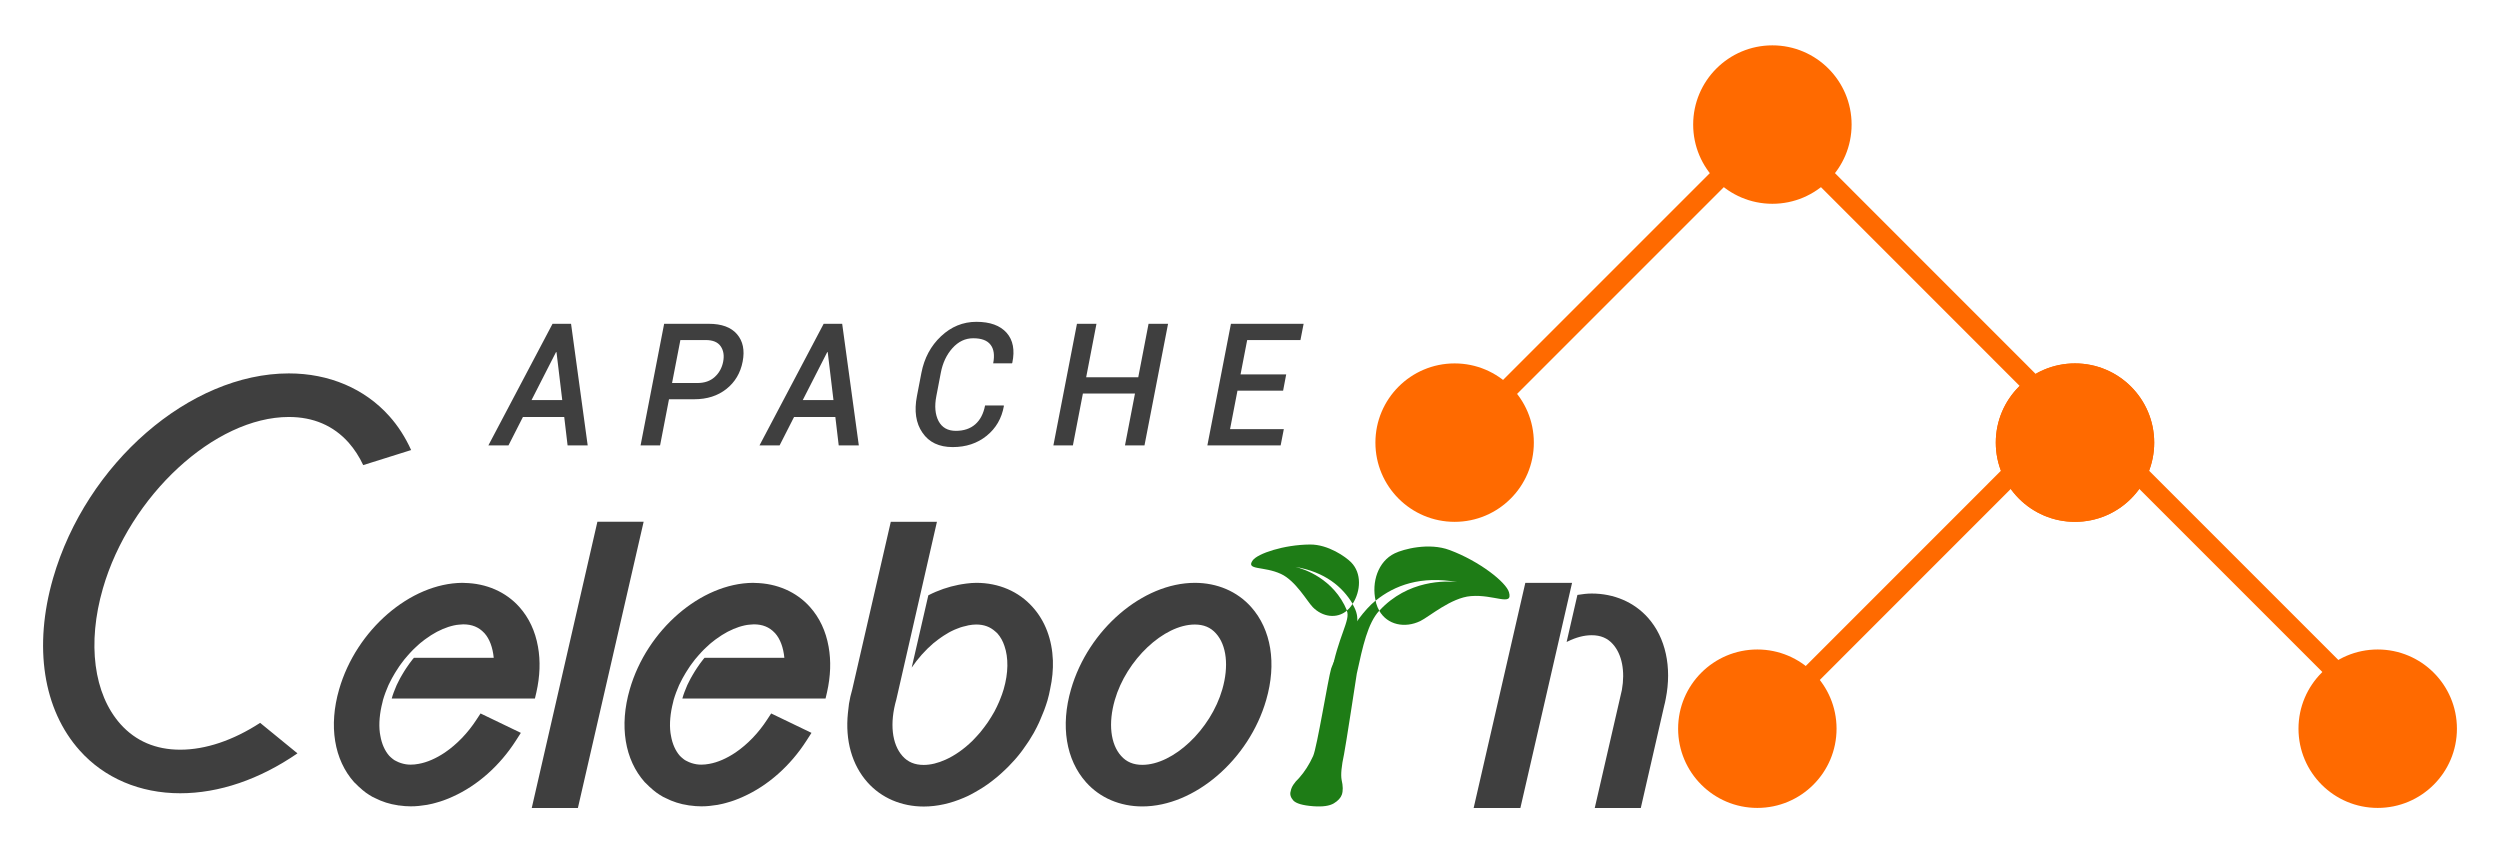 <?xml version="1.0" encoding="utf-8"?>
<!-- Generator: Adobe Illustrator 24.0.1, SVG Export Plug-In . SVG Version: 6.00 Build 0)  -->
<svg version="1.1" id="图层_1" xmlns="http://www.w3.org/2000/svg" xmlns:xlink="http://www.w3.org/1999/xlink" x="0px" y="0px"
	 viewBox="0 0 252.47 86.18" style="enable-background:new 0 0 252.47 86.18;" xml:space="preserve">
<style type="text/css">
	.st0{fill:#FF6A00;}
	.st1{fill:none;stroke:#FF6A00;stroke-width:2;stroke-miterlimit:10;}
	.st2{fill:url(#SVGID_1_);}
	.st3{fill:#0056E0;}
	.st4{fill:#2B2B2B;}
	.st5{fill:#5538C4;}
	.st6{fill:#FFFFFF;}
	.st7{fill:none;stroke:#FFFFFF;stroke-width:6;stroke-miterlimit:10;}
	.st8{fill:none;stroke:#FFFFFF;stroke-width:3.55;stroke-miterlimit:10;}
	.st9{fill:#1E7C16;}
	.st10{fill:#3F3F3F;}
	.st11{fill:none;}
</style>
<g>
	<circle class="st0" cx="209.55" cy="44.7" r="8"/>
	<circle class="st0" cx="240.12" cy="73.59" r="8"/>
	<circle class="st0" cx="177.47" cy="73.59" r="8"/>
	<polyline class="st1" points="182.12,68.91 209.55,41.47 236.99,68.91 	"/>
	<g>
		<circle class="st0" cx="209.55" cy="44.7" r="8"/>
		<circle class="st0" cx="178.99" cy="12.58" r="8"/>
		<circle class="st0" cx="146.9" cy="44.7" r="8"/>
		<polyline class="st1" points="151.55,40.02 178.99,12.58 206.42,40.02 		"/>
	</g>
	<g>
		<polygon class="st10" points="154.04,58.86 148.82,81.6 153.54,81.6 158.76,58.86 		"/>
		<path class="st10" d="M166.42,62.38c-1.4-1.57-3.42-2.44-5.68-2.44c-0.46,0-0.95,0.06-1.44,0.14l-1.09,4.75l0.11-0.05
			c0.85-0.42,1.66-0.63,2.42-0.63c0.9,0,1.6,0.29,2.14,0.9c0.92,1.03,1.25,2.73,0.91,4.63l-2.74,11.92h4.65l2.36-10.31
			c0.06-0.24,0.12-0.47,0.16-0.72C168.86,67.36,168.2,64.37,166.42,62.38z"/>
	</g>
	<g>
		<path class="st10" d="M56.98,42.11h-4.17l-1.46,2.87h-2.03L55.8,32.7h1.87l1.68,12.28h-2.03L56.98,42.11z M53.68,40.4h3.1
			l-0.58-4.84h-0.05L53.68,40.4z"/>
		<path class="st10" d="M67.56,40.32l-0.9,4.66h-1.97l2.38-12.28h4.51c1.3,0,2.25,0.35,2.85,1.05c0.6,0.7,0.79,1.62,0.57,2.76
			c-0.22,1.15-0.77,2.08-1.64,2.77c-0.87,0.69-1.95,1.04-3.25,1.04H67.56z M67.87,38.68h2.55c0.73,0,1.31-0.2,1.76-0.61
			c0.44-0.4,0.73-0.92,0.85-1.54c0.12-0.62,0.04-1.14-0.25-1.56c-0.29-0.42-0.79-0.63-1.52-0.63h-2.55L67.87,38.68z"/>
		<path class="st10" d="M84.36,42.11h-4.17l-1.46,2.87H76.7l6.48-12.28h1.87l1.68,12.28h-2.03L84.36,42.11z M81.07,40.4h3.1
			l-0.58-4.84h-0.05L81.07,40.4z"/>
		<path class="st10" d="M101.37,40.96l0.01,0.05c-0.22,1.24-0.8,2.24-1.74,3s-2.08,1.14-3.43,1.14c-1.37,0-2.39-0.48-3.05-1.45
			c-0.67-0.96-0.85-2.2-0.56-3.7l0.45-2.34c0.29-1.5,0.95-2.73,1.98-3.7c1.03-0.97,2.22-1.46,3.57-1.46c1.39,0,2.4,0.37,3.06,1.11
			c0.65,0.74,0.84,1.75,0.57,3.03l-0.03,0.05h-1.9c0.16-0.82,0.07-1.45-0.27-1.88c-0.34-0.44-0.92-0.65-1.75-0.65
			c-0.8,0-1.49,0.33-2.09,0.99c-0.59,0.66-0.99,1.49-1.18,2.5l-0.45,2.35c-0.2,1.02-0.12,1.86,0.22,2.52
			c0.35,0.66,0.93,0.99,1.75,0.99c0.8,0,1.46-0.22,1.96-0.66c0.5-0.44,0.83-1.07,0.99-1.9H101.37z"/>
		<path class="st10" d="M115.58,44.98h-1.97l1.01-5.24h-5.26l-1.01,5.24h-1.97l2.38-12.28h1.97l-1.04,5.4h5.26l1.04-5.4h1.97
			L115.58,44.98z"/>
		<path class="st10" d="M129.58,39.45h-4.61l-0.75,3.89h5.43l-0.32,1.64h-7.4l2.38-12.28h7.34l-0.32,1.64h-5.38l-0.67,3.47h4.61
			L129.58,39.45z"/>
	</g>
	<polygon class="st10" points="53.7,81.6 60.33,52.69 65,52.69 58.36,81.6 	"/>
	<path class="st10" d="M115.36,81.44c-2.26,0-4.28-0.87-5.68-2.44c-2.03-2.28-2.59-5.7-1.52-9.39c1.74-6.03,7.24-10.75,12.51-10.75
		c2.26,0,4.28,0.87,5.68,2.44c2.03,2.28,2.59,5.7,1.52,9.39C126.13,76.72,120.63,81.44,115.36,81.44z M120.66,63.07
		c-3.13,0-6.91,3.56-8.08,7.63c-0.67,2.33-0.44,4.44,0.64,5.64c0.54,0.61,1.24,0.9,2.14,0.9c3.13,0,6.91-3.56,8.08-7.63
		c0.67-2.33,0.44-4.44-0.64-5.64C122.26,63.36,121.56,63.07,120.66,63.07z"/>
	<path class="st10" d="M18.2,80.11c-4.06,0-7.66-1.53-10.15-4.32c-3.7-4.14-4.68-10.49-2.69-17.4c3.35-11.6,13.81-20.68,23.81-20.68
		c4.06,0,7.66,1.53,10.15,4.32c0.87,0.97,1.61,2.12,2.2,3.42l-4.84,1.52c-0.4-0.86-0.9-1.62-1.48-2.28
		c-1.53-1.71-3.56-2.58-6.03-2.58c-7.47,0-16.07,7.93-18.78,17.32c-1.6,5.54-0.93,10.66,1.78,13.7c1.53,1.71,3.56,2.58,6.03,2.58
		c2.56,0,5.35-0.94,8.07-2.71l3.77,3.08C26.2,78.72,22.12,80.11,18.2,80.11z"/>
	<path class="st10" d="M54.33,65.31c-0.28-1.58-0.91-2.92-1.88-4.01c-1.36-1.52-3.32-2.39-5.55-2.43c-0.02,0-0.21-0.01-0.21-0.01
		c-5.25,0.04-10.71,4.75-12.44,10.75c-1.07,3.69-0.51,7.12,1.52,9.39c0.04,0.04,0.08,0.08,0.11,0.1c0.21,0.22,0.43,0.43,0.74,0.69
		c0.06,0.05,0.29,0.23,0.33,0.26c0.21,0.15,0.43,0.29,0.66,0.42c0.04,0.02,0.25,0.12,0.25,0.12c0.72,0.37,1.51,0.62,2.29,0.73
		l0.1,0.02h0.04c0.43,0.06,0.81,0.09,1.18,0.09c0.27,0,0.55-0.01,0.82-0.04c0.06,0,0.11-0.01,0.23-0.03c0.2-0.02,0.4-0.05,0.6-0.08
		l0.24-0.05c0.2-0.04,0.39-0.08,0.59-0.14l0.21-0.06c0.21-0.06,0.42-0.12,0.63-0.2l0.16-0.06c0.23-0.08,0.46-0.18,0.68-0.28
		l0.09-0.04c2.5-1.12,4.76-3.13,6.38-5.66l0.5-0.78l-4.07-1.96l-0.4,0.61c-0.88,1.36-1.99,2.51-3.21,3.34
		c-0.88,0.59-1.79,0.99-2.64,1.14c-0.14,0.02-0.27,0.04-0.41,0.06c-0.14,0.01-0.27,0.02-0.41,0.02c-0.32,0-0.64-0.05-0.98-0.16
		c-0.16-0.05-0.32-0.12-0.49-0.21l-0.17-0.09c-0.04-0.03-0.08-0.06-0.15-0.11c-0.12-0.1-0.25-0.2-0.36-0.32
		c-0.45-0.51-0.76-1.21-0.9-2.03l0,0c-0.02-0.1-0.04-0.19-0.05-0.29c-0.12-0.92-0.02-2,0.27-3.11l0.05-0.22
		c0.07-0.25,0.16-0.5,0.25-0.75l0.12-0.3c0.06-0.15,0.12-0.29,0.18-0.44c0.03-0.06,0.2-0.4,0.2-0.4c0.05-0.1,0.1-0.21,0.16-0.31
		c0.04-0.08,0.19-0.33,0.19-0.33s0.15-0.27,0.21-0.35c0.05-0.08,0.2-0.31,0.2-0.31c0.09-0.14,0.18-0.28,0.31-0.45
		c0.09-0.13,0.19-0.25,0.28-0.37l0.06-0.08c0.04-0.05,0.08-0.1,0.12-0.14l0.01-0.01c0.03-0.03,0.23-0.27,0.23-0.27l0.29-0.32
		c0.08-0.08,0.15-0.16,0.23-0.24c0.07-0.07,0.14-0.14,0.22-0.21c0.12-0.11,0.24-0.22,0.38-0.35l0.14-0.12
		c0.14-0.12,0.28-0.23,0.42-0.33l0.14-0.1c0.15-0.11,0.3-0.21,0.45-0.31l0.11-0.07c0.16-0.1,0.32-0.19,0.48-0.28l0.09-0.05
		c0.15-0.08,0.31-0.15,0.51-0.24c0,0,0,0,0,0l0,0c0.02-0.01,0.04-0.02,0.06-0.03c0.17-0.07,0.35-0.14,0.56-0.21
		c0.18-0.06,0.35-0.1,0.55-0.15c0.18-0.04,0.36-0.07,0.54-0.08c0.14-0.01,0.28-0.03,0.41-0.03c0.88,0,1.57,0.28,2.11,0.86l0.04,0.04
		c0.51,0.57,0.83,1.44,0.93,2.48h-8.06l-0.01,0.01c-0.04,0.05-0.08,0.09-0.12,0.14l-0.06,0.08c-0.1,0.12-0.19,0.25-0.28,0.37
		c-0.13,0.18-0.22,0.31-0.31,0.45c0,0-0.16,0.23-0.2,0.31c-0.05,0.09-0.21,0.35-0.21,0.35s-0.15,0.25-0.19,0.33
		c-0.06,0.1-0.1,0.21-0.16,0.31c0,0-0.17,0.34-0.2,0.4c-0.06,0.14-0.12,0.29-0.18,0.44l-0.12,0.3c-0.08,0.2-0.14,0.41-0.2,0.62
		h14.46l0.15-0.64C54.53,68.3,54.59,66.75,54.33,65.31z"/>
	<path class="st10" d="M83.68,65.31c-0.28-1.58-0.91-2.92-1.88-4.01c-1.36-1.52-3.32-2.39-5.55-2.43c-0.02,0-0.21-0.01-0.21-0.01
		c-5.25,0.04-10.71,4.75-12.44,10.75c-1.07,3.69-0.51,7.12,1.52,9.39c0.04,0.04,0.08,0.08,0.11,0.1c0.21,0.22,0.43,0.43,0.74,0.69
		c0.06,0.05,0.29,0.23,0.33,0.26c0.21,0.15,0.43,0.29,0.66,0.42c0.04,0.02,0.25,0.12,0.25,0.12c0.72,0.37,1.51,0.62,2.29,0.73
		l0.1,0.02h0.04c0.43,0.06,0.81,0.09,1.18,0.09c0.27,0,0.55-0.01,0.82-0.04c0.06,0,0.11-0.01,0.23-0.03c0.2-0.02,0.4-0.05,0.6-0.08
		l0.24-0.05c0.2-0.04,0.39-0.08,0.59-0.14l0.21-0.06c0.21-0.06,0.42-0.12,0.63-0.2l0.16-0.06c0.23-0.08,0.46-0.18,0.68-0.28
		l0.09-0.04c2.5-1.12,4.76-3.13,6.38-5.66l0.5-0.78l-4.07-1.96l-0.4,0.61c-0.88,1.36-1.99,2.51-3.21,3.34
		c-0.88,0.59-1.79,0.99-2.64,1.14c-0.14,0.02-0.27,0.04-0.41,0.06c-0.14,0.01-0.27,0.02-0.41,0.02c-0.32,0-0.64-0.05-0.98-0.16
		c-0.16-0.05-0.32-0.12-0.49-0.21l-0.17-0.09c-0.04-0.03-0.08-0.06-0.15-0.11c-0.12-0.1-0.25-0.2-0.36-0.32
		c-0.45-0.51-0.76-1.21-0.9-2.03l0,0c-0.02-0.1-0.04-0.19-0.05-0.29c-0.12-0.92-0.02-2,0.27-3.11l0.05-0.22
		c0.07-0.25,0.16-0.5,0.25-0.75l0.12-0.3c0.06-0.15,0.12-0.29,0.18-0.44c0.03-0.06,0.2-0.4,0.2-0.4c0.05-0.1,0.1-0.21,0.16-0.31
		c0.04-0.08,0.19-0.33,0.19-0.33s0.15-0.27,0.21-0.35c0.05-0.08,0.2-0.31,0.2-0.31c0.09-0.14,0.18-0.28,0.31-0.45
		c0.09-0.13,0.19-0.25,0.28-0.37l0.06-0.08c0.04-0.05,0.08-0.1,0.12-0.14l0.01-0.01c0.03-0.03,0.23-0.27,0.23-0.27l0.29-0.32
		c0.08-0.08,0.15-0.16,0.23-0.24c0.07-0.07,0.14-0.14,0.22-0.21c0.12-0.11,0.24-0.22,0.38-0.35l0.14-0.12
		c0.14-0.12,0.28-0.23,0.42-0.33l0.14-0.1c0.15-0.11,0.3-0.21,0.45-0.31l0.11-0.07c0.16-0.1,0.32-0.19,0.48-0.28l0.09-0.05
		c0.15-0.08,0.31-0.15,0.51-0.24c0,0,0,0,0,0l0,0c0.02-0.01,0.04-0.02,0.06-0.03c0.17-0.07,0.35-0.14,0.56-0.21
		c0.18-0.06,0.35-0.1,0.55-0.15c0.18-0.04,0.36-0.07,0.54-0.08c0.14-0.01,0.28-0.03,0.41-0.03c0.88,0,1.57,0.28,2.11,0.86l0.04,0.04
		c0.51,0.57,0.83,1.44,0.93,2.48h-8.06l-0.01,0.01c-0.04,0.05-0.08,0.09-0.12,0.14l-0.06,0.08c-0.1,0.12-0.19,0.25-0.28,0.37
		c-0.13,0.18-0.22,0.31-0.31,0.45c0,0-0.16,0.23-0.2,0.31c-0.05,0.09-0.21,0.35-0.21,0.35s-0.15,0.25-0.19,0.33
		c-0.06,0.1-0.1,0.21-0.16,0.31c0,0-0.17,0.34-0.2,0.4c-0.06,0.14-0.12,0.29-0.18,0.44l-0.12,0.3c-0.08,0.2-0.14,0.41-0.2,0.62
		h14.46l0.15-0.64C83.88,68.3,83.94,66.75,83.68,65.31z"/>
	<path class="st10" d="M106.33,66.7c-0.08-2.11-0.77-3.98-2.05-5.4c-1.4-1.57-3.42-2.44-5.68-2.44c0,0,0,0,0,0s0,0,0,0
		c-0.33,0-0.66,0.03-0.99,0.07c-0.16,0.02-0.32,0.04-0.48,0.07c-0.11,0.02-0.22,0.04-0.33,0.06c-1.02,0.2-2.04,0.54-3.05,1.06
		l-1.43,6.22l0,0l-0.25,1.08c0.63-0.93,1.38-1.76,2.18-2.45c0.05-0.05,0.11-0.09,0.17-0.13c0.2-0.16,0.4-0.32,0.61-0.46
		c0.09-0.06,0.19-0.12,0.28-0.19c0.17-0.11,0.34-0.21,0.51-0.31c0.12-0.06,0.23-0.13,0.35-0.18c0.15-0.08,0.31-0.14,0.46-0.2
		c0.12-0.05,0.25-0.1,0.37-0.14c0.16-0.05,0.33-0.1,0.49-0.13c0.11-0.03,0.21-0.06,0.32-0.08c0.26-0.05,0.53-0.08,0.78-0.08
		c0,0,0,0,0,0c0.79,0,1.41,0.24,1.92,0.7c0.07,0.07,0.15,0.12,0.22,0.2c0.31,0.35,0.55,0.78,0.71,1.27c0.41,1.18,0.4,2.72-0.08,4.37
		c-0.1,0.35-0.23,0.7-0.37,1.04c-0.03,0.07-0.06,0.14-0.09,0.22c-0.15,0.34-0.3,0.67-0.48,1c-0.01,0.02-0.02,0.03-0.03,0.05
		c-0.18,0.32-0.37,0.63-0.57,0.93c-0.03,0.05-0.07,0.1-0.1,0.15c-0.22,0.31-0.45,0.62-0.69,0.91c-0.01,0.01-0.02,0.02-0.02,0.03
		c-0.25,0.29-0.51,0.57-0.77,0.84c-0.01,0.01-0.03,0.03-0.04,0.04c-0.84,0.82-1.77,1.48-2.71,1.9l0,0c-0.75,0.34-1.5,0.53-2.21,0.53
		c-0.9,0-1.6-0.29-2.14-0.9c-1.07-1.2-1.31-3.31-0.62-5.71l4.1-17.94h-4.66l-3.89,16.92c-0.14,0.47-0.25,0.96-0.33,1.45L85.63,72
		c-0.29,2.78,0.41,5.25,1.98,7.01c1.4,1.57,3.42,2.44,5.68,2.44c1.36,0,2.74-0.32,4.06-0.89c0.24-0.1,0.47-0.21,0.7-0.33
		c0.13-0.07,0.27-0.14,0.4-0.22c0.14-0.08,0.29-0.16,0.43-0.25c0.13-0.08,0.26-0.16,0.39-0.24c0.15-0.1,0.3-0.2,0.46-0.31
		c0.14-0.1,0.28-0.2,0.42-0.31c0.2-0.16,0.41-0.32,0.6-0.48c0.11-0.09,0.22-0.19,0.33-0.29c0.14-0.13,0.28-0.26,0.42-0.39
		c0.1-0.1,0.21-0.2,0.31-0.3c0.16-0.16,0.32-0.33,0.48-0.51c0.08-0.08,0.15-0.17,0.23-0.25c0.2-0.23,0.4-0.47,0.59-0.72
		c0.08-0.1,0.15-0.2,0.22-0.3c0.13-0.18,0.27-0.37,0.39-0.56c0.07-0.1,0.14-0.21,0.21-0.31c0.16-0.25,0.31-0.5,0.46-0.76
		c0.02-0.04,0.05-0.08,0.07-0.13c0.16-0.3,0.32-0.6,0.46-0.91c0.05-0.1,0.09-0.2,0.13-0.3c0.1-0.23,0.2-0.46,0.29-0.7
		c0.04-0.1,0.08-0.2,0.12-0.3c0.12-0.32,0.23-0.65,0.33-0.98c0,0,0-0.01,0-0.01c0.11-0.37,0.19-0.74,0.26-1.11
		C106.27,68.59,106.36,67.62,106.33,66.7z"/>
	<g>
		<path class="st9" d="M152.39,59.81c-0.28-1-2.96-3.13-5.99-4.26c-2.1-0.79-4.69-0.09-5.55,0.33c-1.7,0.82-2.35,2.93-1.93,4.78
			c1.93-1.57,4.59-2.53,8.23-1.88c0.19,0.02,0.32,0.04,0.32,0.04c-0.11-0.02-0.21-0.02-0.32-0.04c-1.1-0.12-4.96-0.26-7.86,2.9
			c0.82,1.43,2.58,1.79,4.14,1.04c0.89-0.43,3.11-2.36,5.1-2.52C150.89,60,152.81,61.29,152.39,59.81z"/>
		<path class="st9" d="M139.29,61.67c-0.13-0.22-0.23-0.46-0.31-0.73c-0.03-0.1-0.04-0.2-0.06-0.29c-2.38,1.94-4.37,6.45-4.49,6.87
			c-0.3,0.99-1.43,7.98-1.82,8.83c-0.39,0.86-0.86,1.59-1.41,2.21c-0.51,0.49-0.79,0.93-0.85,1.32c-0.11,0.32-0.02,0.64,0.25,0.95
			c0.28,0.31,0.95,0.51,2.03,0.59c0.95,0.07,1.63-0.03,2.07-0.29c0.43-0.26,0.7-0.56,0.81-0.88c0.13-0.38,0.12-0.88-0.02-1.48
			c-0.1-0.53-0.02-1.39,0.24-2.59c0.13-0.58,1.28-8.08,1.29-8.15C137.63,65.24,138.12,62.95,139.29,61.67z"/>
		<g>
			<path class="st9" d="M132.29,54.99c1.83-0.02,3.61,1.24,4.16,1.8c1.08,1.1,0.98,2.89,0.15,4.19c-1.04-1.74-2.81-3.22-5.78-3.73
				c-0.15-0.04-0.25-0.06-0.25-0.06c0.09,0.01,0.16,0.04,0.25,0.06c0.87,0.21,3.87,1.18,5.21,4.41c-1.03,0.87-2.48,0.65-3.46-0.35
				c-0.56-0.58-1.73-2.67-3.21-3.35c-1.75-0.81-3.58-0.35-2.85-1.37C127.01,55.9,129.65,55.01,132.29,54.99z"/>
			<path class="st9" d="M134.42,68.21c0.11-0.13,0.84-0.84,0.98-0.95c0.01-0.01,0.01-0.01,0.02-0.01c0,0,0.01-0.01,0.01-0.01
				c0.19-0.16,0.38-0.3,0.58-0.42c0.05-0.03,0.09-0.06,0.14-0.08c0.06-0.03,0.12-0.05,0.17-0.08c0.01-0.01,0.02-0.01,0.03-0.02
				c0.01,0,0.03-0.01,0.04-0.01c0.17-0.08,0.34-0.16,0.51-0.22c-0.12-3.34,0.65-3.81-0.32-5.42c-0.04,0.07-0.08,0.14-0.13,0.21
				c-0.13,0.18-0.28,0.34-0.44,0.47C136.43,62.62,135.1,64.27,134.42,68.21z"/>
		</g>
	</g>
</g>
</svg>
